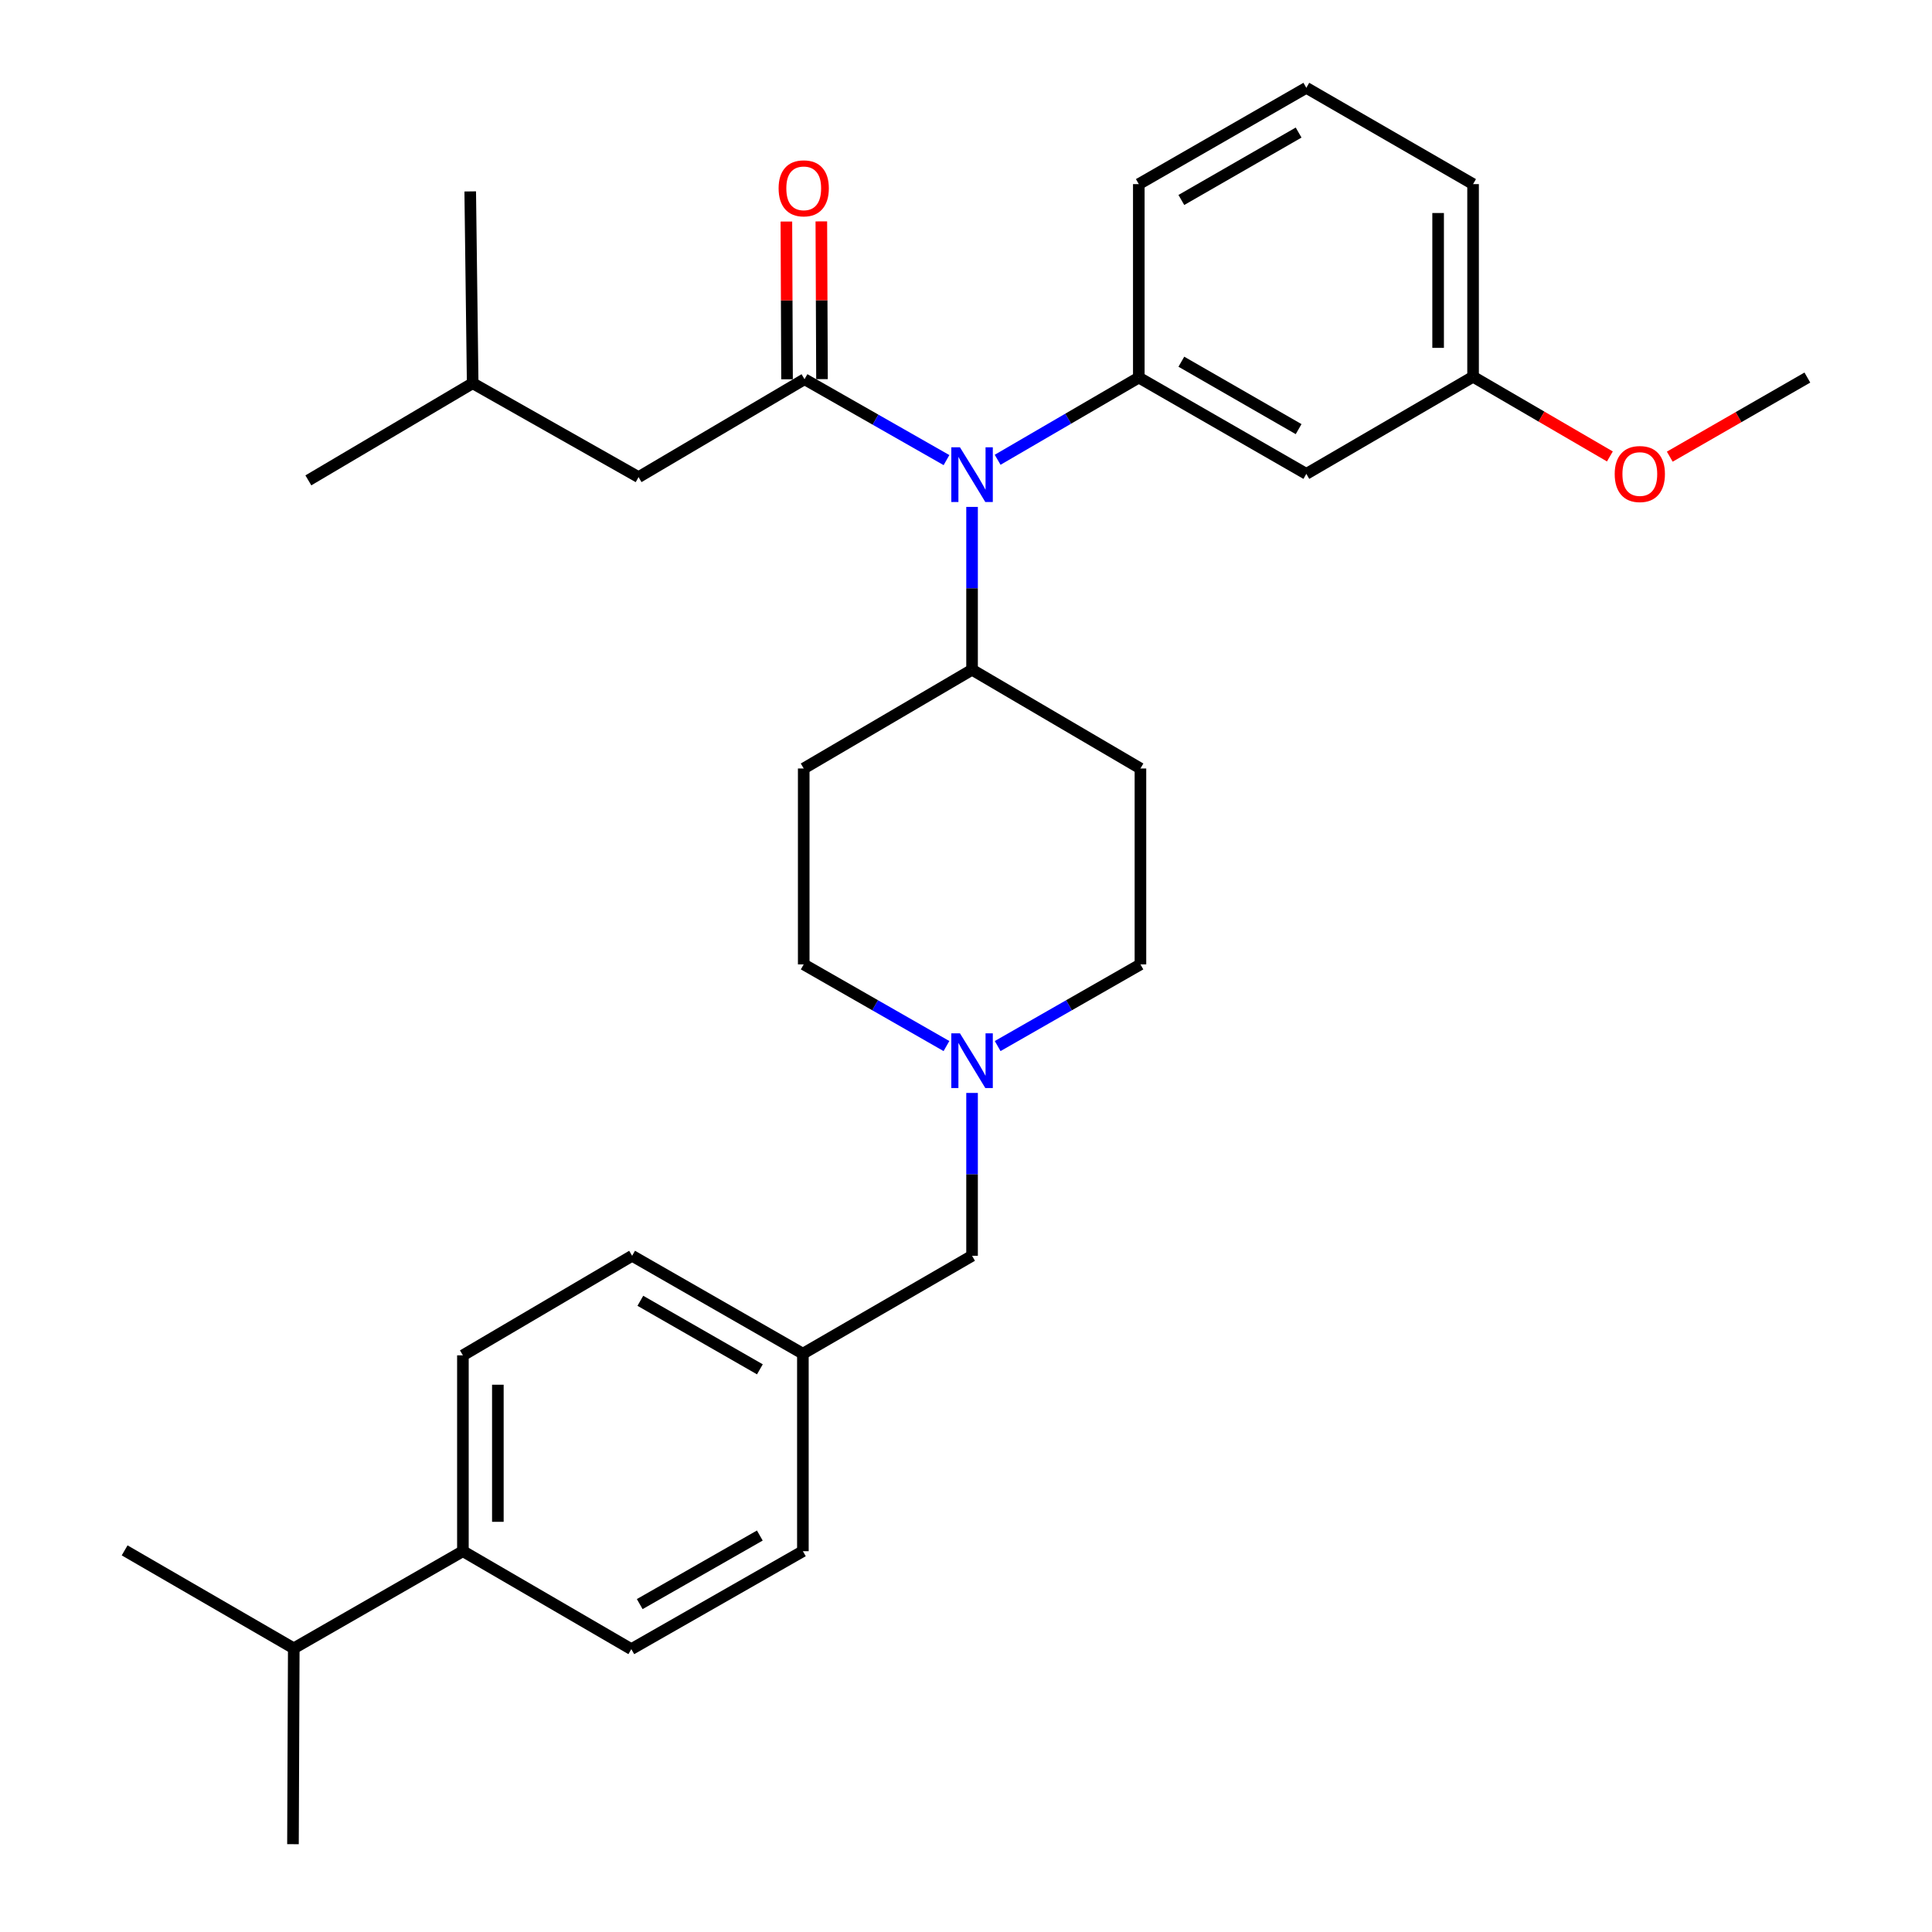 <?xml version='1.0' encoding='iso-8859-1'?>
<svg version='1.1' baseProfile='full'
              xmlns='http://www.w3.org/2000/svg'
                      xmlns:rdkit='http://www.rdkit.org/xml'
                      xmlns:xlink='http://www.w3.org/1999/xlink'
                  xml:space='preserve'
width='1000px' height='1000px' viewBox='0 0 1000 1000'>
<!-- END OF HEADER -->
<rect style='opacity:1.0;fill:#FFFFFF;stroke:none' width='1000' height='1000' x='0' y='0'> </rect>
<path class='bond-0' d='M 416.416,196.28 L 453.158,217.214' style='fill:none;fill-rule:evenodd;stroke:#000000;stroke-width:6px;stroke-linecap:butt;stroke-linejoin:miter;stroke-opacity:1' />
<path class='bond-0' d='M 453.158,217.214 L 489.901,238.149' style='fill:none;fill-rule:evenodd;stroke:#0000FF;stroke-width:6px;stroke-linecap:butt;stroke-linejoin:miter;stroke-opacity:1' />
<path class='bond-5' d='M 416.416,196.28 L 330.52,246.957' style='fill:none;fill-rule:evenodd;stroke:#000000;stroke-width:6px;stroke-linecap:butt;stroke-linejoin:miter;stroke-opacity:1' />
<path class='bond-6' d='M 425.462,196.242 L 425.292,155.417' style='fill:none;fill-rule:evenodd;stroke:#000000;stroke-width:6px;stroke-linecap:butt;stroke-linejoin:miter;stroke-opacity:1' />
<path class='bond-6' d='M 425.292,155.417 L 425.122,114.592' style='fill:none;fill-rule:evenodd;stroke:#FF0000;stroke-width:6px;stroke-linecap:butt;stroke-linejoin:miter;stroke-opacity:1' />
<path class='bond-6' d='M 407.37,196.317 L 407.2,155.492' style='fill:none;fill-rule:evenodd;stroke:#000000;stroke-width:6px;stroke-linecap:butt;stroke-linejoin:miter;stroke-opacity:1' />
<path class='bond-6' d='M 407.2,155.492 L 407.03,114.668' style='fill:none;fill-rule:evenodd;stroke:#FF0000;stroke-width:6px;stroke-linecap:butt;stroke-linejoin:miter;stroke-opacity:1' />
<path class='bond-1' d='M 516.373,237.981 L 552.908,216.703' style='fill:none;fill-rule:evenodd;stroke:#0000FF;stroke-width:6px;stroke-linecap:butt;stroke-linejoin:miter;stroke-opacity:1' />
<path class='bond-1' d='M 552.908,216.703 L 589.444,195.425' style='fill:none;fill-rule:evenodd;stroke:#000000;stroke-width:6px;stroke-linecap:butt;stroke-linejoin:miter;stroke-opacity:1' />
<path class='bond-4' d='M 503.136,262.374 L 503.136,304.518' style='fill:none;fill-rule:evenodd;stroke:#0000FF;stroke-width:6px;stroke-linecap:butt;stroke-linejoin:miter;stroke-opacity:1' />
<path class='bond-4' d='M 503.136,304.518 L 503.136,346.662' style='fill:none;fill-rule:evenodd;stroke:#000000;stroke-width:6px;stroke-linecap:butt;stroke-linejoin:miter;stroke-opacity:1' />
<path class='bond-3' d='M 589.444,195.425 L 676.153,245.278' style='fill:none;fill-rule:evenodd;stroke:#000000;stroke-width:6px;stroke-linecap:butt;stroke-linejoin:miter;stroke-opacity:1' />
<path class='bond-3' d='M 611.468,187.219 L 672.164,222.116' style='fill:none;fill-rule:evenodd;stroke:#000000;stroke-width:6px;stroke-linecap:butt;stroke-linejoin:miter;stroke-opacity:1' />
<path class='bond-20' d='M 589.444,195.425 L 589.444,95.297' style='fill:none;fill-rule:evenodd;stroke:#000000;stroke-width:6px;stroke-linecap:butt;stroke-linejoin:miter;stroke-opacity:1' />
<path class='bond-2' d='M 516.386,541.439 L 553.337,520.303' style='fill:none;fill-rule:evenodd;stroke:#0000FF;stroke-width:6px;stroke-linecap:butt;stroke-linejoin:miter;stroke-opacity:1' />
<path class='bond-2' d='M 553.337,520.303 L 590.288,499.166' style='fill:none;fill-rule:evenodd;stroke:#000000;stroke-width:6px;stroke-linecap:butt;stroke-linejoin:miter;stroke-opacity:1' />
<path class='bond-12' d='M 503.136,565.703 L 503.136,607.847' style='fill:none;fill-rule:evenodd;stroke:#0000FF;stroke-width:6px;stroke-linecap:butt;stroke-linejoin:miter;stroke-opacity:1' />
<path class='bond-12' d='M 503.136,607.847 L 503.136,649.991' style='fill:none;fill-rule:evenodd;stroke:#000000;stroke-width:6px;stroke-linecap:butt;stroke-linejoin:miter;stroke-opacity:1' />
<path class='bond-30' d='M 489.886,541.438 L 452.945,520.302' style='fill:none;fill-rule:evenodd;stroke:#0000FF;stroke-width:6px;stroke-linecap:butt;stroke-linejoin:miter;stroke-opacity:1' />
<path class='bond-30' d='M 452.945,520.302 L 416.004,499.166' style='fill:none;fill-rule:evenodd;stroke:#000000;stroke-width:6px;stroke-linecap:butt;stroke-linejoin:miter;stroke-opacity:1' />
<path class='bond-15' d='M 676.153,245.278 L 762.461,195.013' style='fill:none;fill-rule:evenodd;stroke:#000000;stroke-width:6px;stroke-linecap:butt;stroke-linejoin:miter;stroke-opacity:1' />
<path class='bond-7' d='M 503.136,346.662 L 590.288,397.771' style='fill:none;fill-rule:evenodd;stroke:#000000;stroke-width:6px;stroke-linecap:butt;stroke-linejoin:miter;stroke-opacity:1' />
<path class='bond-8' d='M 503.136,346.662 L 416.004,397.771' style='fill:none;fill-rule:evenodd;stroke:#000000;stroke-width:6px;stroke-linecap:butt;stroke-linejoin:miter;stroke-opacity:1' />
<path class='bond-23' d='M 330.52,246.957 L 244.655,198.36' style='fill:none;fill-rule:evenodd;stroke:#000000;stroke-width:6px;stroke-linecap:butt;stroke-linejoin:miter;stroke-opacity:1' />
<path class='bond-10' d='M 590.288,397.771 L 590.288,499.166' style='fill:none;fill-rule:evenodd;stroke:#000000;stroke-width:6px;stroke-linecap:butt;stroke-linejoin:miter;stroke-opacity:1' />
<path class='bond-11' d='M 416.004,397.771 L 416.004,499.166' style='fill:none;fill-rule:evenodd;stroke:#000000;stroke-width:6px;stroke-linecap:butt;stroke-linejoin:miter;stroke-opacity:1' />
<path class='bond-9' d='M 239.599,802.896 L 239.599,701.522' style='fill:none;fill-rule:evenodd;stroke:#000000;stroke-width:6px;stroke-linecap:butt;stroke-linejoin:miter;stroke-opacity:1' />
<path class='bond-9' d='M 257.691,787.69 L 257.691,716.728' style='fill:none;fill-rule:evenodd;stroke:#000000;stroke-width:6px;stroke-linecap:butt;stroke-linejoin:miter;stroke-opacity:1' />
<path class='bond-17' d='M 239.599,802.896 L 152.055,853.171' style='fill:none;fill-rule:evenodd;stroke:#000000;stroke-width:6px;stroke-linecap:butt;stroke-linejoin:miter;stroke-opacity:1' />
<path class='bond-32' d='M 239.599,802.896 L 326.771,853.593' style='fill:none;fill-rule:evenodd;stroke:#000000;stroke-width:6px;stroke-linecap:butt;stroke-linejoin:miter;stroke-opacity:1' />
<path class='bond-16' d='M 503.136,649.991 L 415.572,700.668' style='fill:none;fill-rule:evenodd;stroke:#000000;stroke-width:6px;stroke-linecap:butt;stroke-linejoin:miter;stroke-opacity:1' />
<path class='bond-13' d='M 239.599,701.522 L 327.183,649.991' style='fill:none;fill-rule:evenodd;stroke:#000000;stroke-width:6px;stroke-linecap:butt;stroke-linejoin:miter;stroke-opacity:1' />
<path class='bond-14' d='M 326.771,853.593 L 415.572,802.896' style='fill:none;fill-rule:evenodd;stroke:#000000;stroke-width:6px;stroke-linecap:butt;stroke-linejoin:miter;stroke-opacity:1' />
<path class='bond-14' d='M 331.122,830.277 L 393.282,794.789' style='fill:none;fill-rule:evenodd;stroke:#000000;stroke-width:6px;stroke-linecap:butt;stroke-linejoin:miter;stroke-opacity:1' />
<path class='bond-21' d='M 762.461,195.013 L 797.867,215.633' style='fill:none;fill-rule:evenodd;stroke:#000000;stroke-width:6px;stroke-linecap:butt;stroke-linejoin:miter;stroke-opacity:1' />
<path class='bond-21' d='M 797.867,215.633 L 833.272,236.253' style='fill:none;fill-rule:evenodd;stroke:#FF0000;stroke-width:6px;stroke-linecap:butt;stroke-linejoin:miter;stroke-opacity:1' />
<path class='bond-24' d='M 762.461,195.013 L 762.461,95.297' style='fill:none;fill-rule:evenodd;stroke:#000000;stroke-width:6px;stroke-linecap:butt;stroke-linejoin:miter;stroke-opacity:1' />
<path class='bond-24' d='M 744.369,180.056 L 744.369,110.255' style='fill:none;fill-rule:evenodd;stroke:#000000;stroke-width:6px;stroke-linecap:butt;stroke-linejoin:miter;stroke-opacity:1' />
<path class='bond-18' d='M 415.572,700.668 L 327.183,649.991' style='fill:none;fill-rule:evenodd;stroke:#000000;stroke-width:6px;stroke-linecap:butt;stroke-linejoin:miter;stroke-opacity:1' />
<path class='bond-18' d='M 393.315,708.761 L 331.443,673.287' style='fill:none;fill-rule:evenodd;stroke:#000000;stroke-width:6px;stroke-linecap:butt;stroke-linejoin:miter;stroke-opacity:1' />
<path class='bond-19' d='M 415.572,700.668 L 415.572,802.896' style='fill:none;fill-rule:evenodd;stroke:#000000;stroke-width:6px;stroke-linecap:butt;stroke-linejoin:miter;stroke-opacity:1' />
<path class='bond-25' d='M 152.055,853.171 L 64.511,802.474' style='fill:none;fill-rule:evenodd;stroke:#000000;stroke-width:6px;stroke-linecap:butt;stroke-linejoin:miter;stroke-opacity:1' />
<path class='bond-26' d='M 152.055,853.171 L 151.643,954.545' style='fill:none;fill-rule:evenodd;stroke:#000000;stroke-width:6px;stroke-linecap:butt;stroke-linejoin:miter;stroke-opacity:1' />
<path class='bond-22' d='M 589.444,95.297 L 676.153,45.455' style='fill:none;fill-rule:evenodd;stroke:#000000;stroke-width:6px;stroke-linecap:butt;stroke-linejoin:miter;stroke-opacity:1' />
<path class='bond-22' d='M 611.466,103.506 L 672.163,68.616' style='fill:none;fill-rule:evenodd;stroke:#000000;stroke-width:6px;stroke-linecap:butt;stroke-linejoin:miter;stroke-opacity:1' />
<path class='bond-27' d='M 864.27,236.367 L 899.879,215.896' style='fill:none;fill-rule:evenodd;stroke:#FF0000;stroke-width:6px;stroke-linecap:butt;stroke-linejoin:miter;stroke-opacity:1' />
<path class='bond-27' d='M 899.879,215.896 L 935.489,195.425' style='fill:none;fill-rule:evenodd;stroke:#000000;stroke-width:6px;stroke-linecap:butt;stroke-linejoin:miter;stroke-opacity:1' />
<path class='bond-31' d='M 676.153,45.455 L 762.461,95.297' style='fill:none;fill-rule:evenodd;stroke:#000000;stroke-width:6px;stroke-linecap:butt;stroke-linejoin:miter;stroke-opacity:1' />
<path class='bond-28' d='M 244.655,198.36 L 243.388,99.076' style='fill:none;fill-rule:evenodd;stroke:#000000;stroke-width:6px;stroke-linecap:butt;stroke-linejoin:miter;stroke-opacity:1' />
<path class='bond-29' d='M 244.655,198.36 L 159.604,248.635' style='fill:none;fill-rule:evenodd;stroke:#000000;stroke-width:6px;stroke-linecap:butt;stroke-linejoin:miter;stroke-opacity:1' />
<path  class='atom-1' d='M 496.876 231.53
L 506.156 246.53
Q 507.076 248.01, 508.556 250.69
Q 510.036 253.37, 510.116 253.53
L 510.116 231.53
L 513.876 231.53
L 513.876 259.85
L 509.996 259.85
L 500.036 243.45
Q 498.876 241.53, 497.636 239.33
Q 496.436 237.13, 496.076 236.45
L 496.076 259.85
L 492.396 259.85
L 492.396 231.53
L 496.876 231.53
' fill='#0000FF'/>
<path  class='atom-3' d='M 496.876 534.859
L 506.156 549.859
Q 507.076 551.339, 508.556 554.019
Q 510.036 556.699, 510.116 556.859
L 510.116 534.859
L 513.876 534.859
L 513.876 563.179
L 509.996 563.179
L 500.036 546.779
Q 498.876 544.859, 497.636 542.659
Q 496.436 540.459, 496.076 539.779
L 496.076 563.179
L 492.396 563.179
L 492.396 534.859
L 496.876 534.859
' fill='#0000FF'/>
<path  class='atom-7' d='M 403.004 97.478
Q 403.004 90.678, 406.364 86.878
Q 409.724 83.078, 416.004 83.078
Q 422.284 83.078, 425.644 86.878
Q 429.004 90.678, 429.004 97.478
Q 429.004 104.358, 425.604 108.278
Q 422.204 112.158, 416.004 112.158
Q 409.764 112.158, 406.364 108.278
Q 403.004 104.398, 403.004 97.478
M 416.004 108.958
Q 420.324 108.958, 422.644 106.078
Q 425.004 103.158, 425.004 97.478
Q 425.004 91.918, 422.644 89.118
Q 420.324 86.278, 416.004 86.278
Q 411.684 86.278, 409.324 89.078
Q 407.004 91.878, 407.004 97.478
Q 407.004 103.198, 409.324 106.078
Q 411.684 108.958, 416.004 108.958
' fill='#FF0000'/>
<path  class='atom-22' d='M 835.769 245.358
Q 835.769 238.558, 839.129 234.758
Q 842.489 230.958, 848.769 230.958
Q 855.049 230.958, 858.409 234.758
Q 861.769 238.558, 861.769 245.358
Q 861.769 252.238, 858.369 256.158
Q 854.969 260.038, 848.769 260.038
Q 842.529 260.038, 839.129 256.158
Q 835.769 252.278, 835.769 245.358
M 848.769 256.838
Q 853.089 256.838, 855.409 253.958
Q 857.769 251.038, 857.769 245.358
Q 857.769 239.798, 855.409 236.998
Q 853.089 234.158, 848.769 234.158
Q 844.449 234.158, 842.089 236.958
Q 839.769 239.758, 839.769 245.358
Q 839.769 251.078, 842.089 253.958
Q 844.449 256.838, 848.769 256.838
' fill='#FF0000'/>
</svg>
